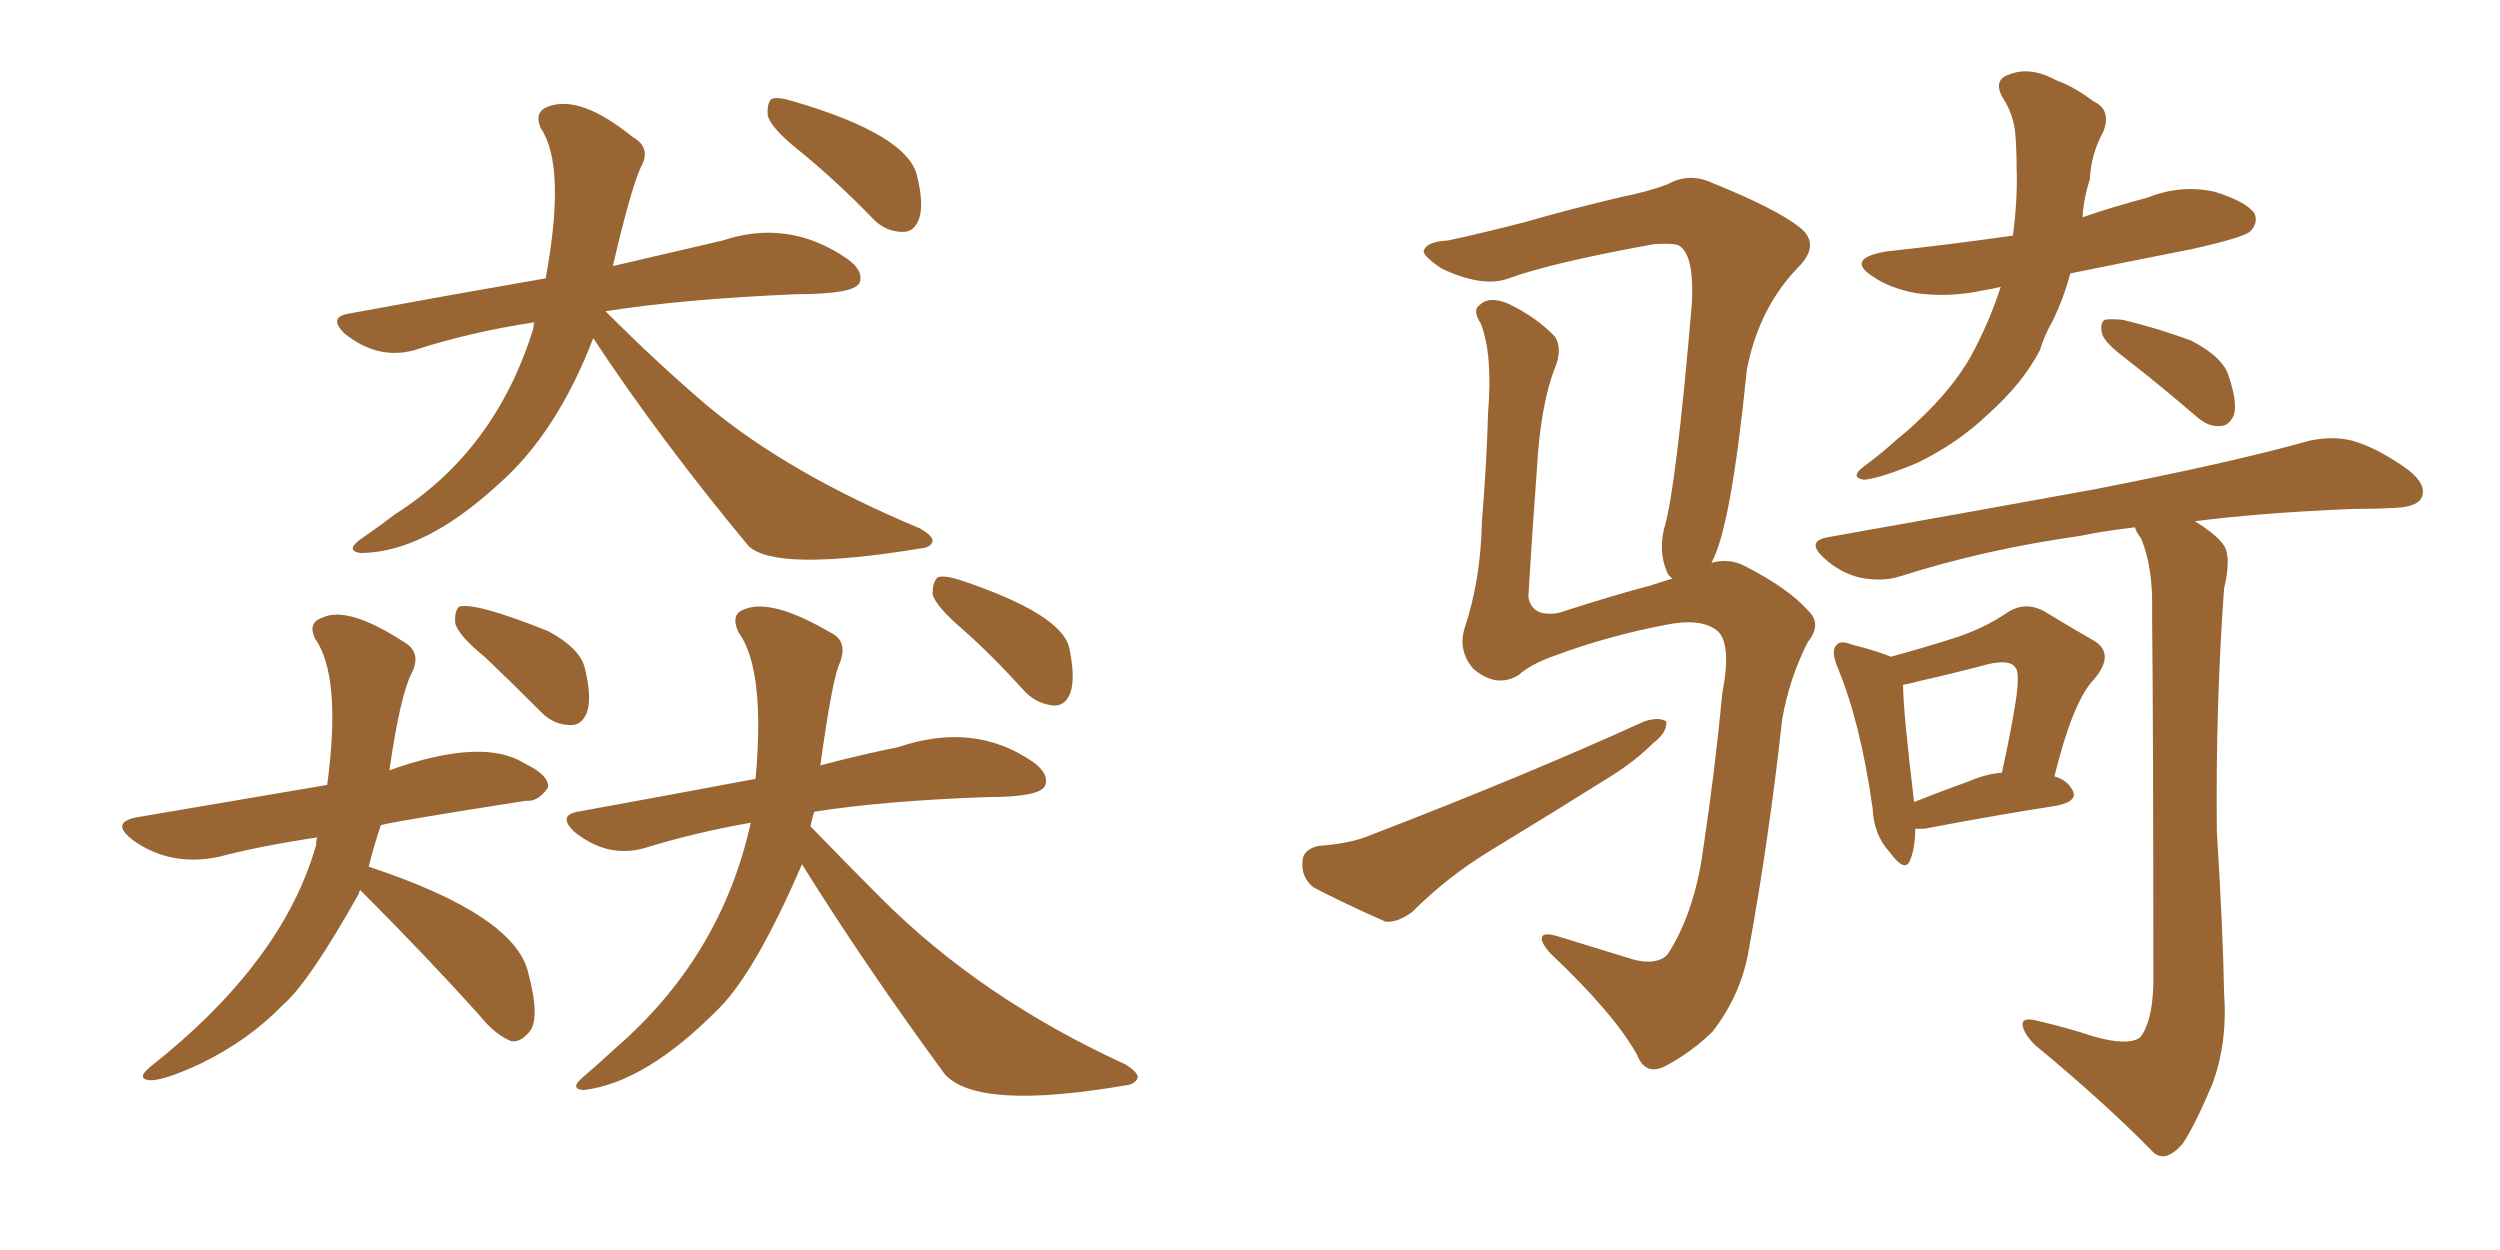 <svg xmlns="http://www.w3.org/2000/svg" xmlns:xlink="http://www.w3.org/1999/xlink" width="300" height="150"><path fill="#996633" padding="10" d="M71.19 40.58L71.19 40.58Q66.80 52.00 59.77 58.15L59.77 58.15Q50.83 66.36 43.21 66.36L43.21 66.36Q41.46 66.06 43.21 64.75L43.21 64.75Q45.56 63.13 47.46 61.67L47.46 61.67Q59.47 54.05 64.01 39.40L64.01 39.40Q64.01 38.82 64.16 38.67L64.16 38.67Q56.40 39.84 49.66 42.04L49.66 42.04Q45.26 43.21 41.31 39.99L41.31 39.99Q39.40 38.09 41.75 37.65L41.75 37.65Q54.49 35.30 65.48 33.40L65.48 33.40Q67.97 19.92 64.89 15.38L64.89 15.38Q64.01 13.33 65.92 12.74L65.92 12.74Q69.73 11.43 75.88 16.41L75.88 16.41Q78.22 17.72 76.90 20.07L76.90 20.07Q75.73 22.56 73.54 31.93L73.54 31.93Q81.01 30.18 86.72 28.86L86.72 28.86Q94.63 26.22 101.66 31.05L101.66 31.05Q103.71 32.52 103.13 33.98L103.13 33.98Q102.39 35.30 95.65 35.30L95.65 35.30Q81.88 35.89 72.66 37.35L72.66 37.35Q78.96 43.65 84.81 48.63L84.81 48.63Q94.63 56.84 110.45 63.43L110.45 63.43Q111.91 64.31 111.91 64.89L111.91 64.89Q111.77 65.63 110.74 65.77L110.74 65.77Q93.02 68.70 89.79 65.48L89.79 65.48Q79.10 52.59 71.19 40.58ZM95.65 17.87L95.65 17.87Q92.58 15.38 92.14 13.92L92.14 13.92Q91.99 12.45 92.58 11.87L92.58 11.87Q93.31 11.57 95.21 12.16L95.21 12.16Q108.69 16.11 110.01 20.95L110.01 20.95Q110.89 24.46 110.30 26.22L110.30 26.22Q109.72 27.83 108.40 27.83L108.40 27.83Q106.35 27.83 104.88 26.37L104.88 26.37Q100.20 21.53 95.65 17.87ZM43.21 106.79L43.21 106.79Q43.07 107.08 43.07 107.23L43.07 107.23Q37.06 117.92 33.98 120.56L33.98 120.56Q29.88 124.80 24.17 127.59L24.17 127.59Q19.78 129.64 18.02 129.64L18.02 129.64Q16.26 129.49 18.02 128.03L18.02 128.03Q33.98 115.43 37.94 101.37L37.94 101.37Q37.94 100.63 38.09 100.49L38.09 100.49Q31.20 101.51 26.22 102.83L26.22 102.83Q20.51 104.00 16.11 100.93L16.11 100.93Q12.89 98.58 16.85 98.00L16.85 98.00Q36.62 94.63 39.26 94.19L39.26 94.19Q41.02 81.15 37.79 76.61L37.79 76.61Q36.91 74.71 38.67 74.12L38.67 74.12Q41.75 72.66 48.49 77.05L48.49 77.05Q50.54 78.22 49.51 80.57L49.51 80.57Q48.05 83.20 46.73 92.43L46.73 92.43Q57.86 88.48 62.84 91.55L62.84 91.55Q65.92 93.02 65.77 94.48L65.77 94.48Q64.60 96.24 63.13 96.09L63.13 96.09Q47.17 98.58 45.70 99.02L45.70 99.02Q44.82 101.66 44.24 104.00L44.24 104.00Q61.96 109.86 63.43 116.89L63.43 116.89Q64.89 122.46 63.43 123.93L63.43 123.93Q62.40 125.10 61.38 124.95L61.38 124.95Q59.47 124.22 57.57 121.88L57.57 121.88Q51.12 114.70 43.21 106.79ZM58.15 78.81L58.15 78.81Q55.08 76.32 54.64 74.85L54.64 74.85Q54.49 73.39 55.08 72.80L55.08 72.80Q56.98 72.22 65.77 75.73L65.77 75.73Q69.58 77.78 70.17 80.13L70.17 80.13Q71.04 83.64 70.46 85.40L70.46 85.40Q69.87 87.01 68.55 87.01L68.55 87.01Q66.50 87.01 65.04 85.55L65.04 85.55Q61.38 81.88 58.15 78.81ZM96.24 103.71L96.24 103.71Q90.67 116.60 86.28 121.00L86.28 121.00Q77.49 129.93 70.02 130.81L70.02 130.81Q68.26 130.66 70.02 129.20L70.02 129.20Q72.07 127.44 73.97 125.68L73.97 125.68Q86.57 114.70 90.09 98.73L90.09 98.73Q83.35 99.90 77.20 101.81L77.20 101.81Q72.80 102.98 68.85 99.76L68.85 99.76Q66.94 97.85 69.29 97.41L69.29 97.41Q80.57 95.36 90.67 93.46L90.67 93.46Q91.85 80.27 88.62 75.88L88.62 75.88Q87.60 73.68 89.36 73.10L89.36 73.10Q92.58 71.78 99.61 75.88L99.61 75.88Q101.81 76.90 100.78 79.54L100.78 79.54Q99.90 81.30 98.44 91.85L98.44 91.85Q103.42 90.53 107.81 89.65L107.81 89.65Q116.89 86.57 123.93 91.41L123.93 91.41Q125.98 92.87 125.39 94.34L125.39 94.34Q124.66 95.65 118.51 95.65L118.51 95.65Q106.05 96.09 97.71 97.41L97.71 97.41Q97.41 98.29 97.27 99.17L97.27 99.17Q101.66 103.71 105.76 107.81L105.76 107.81Q117.77 119.82 135.06 127.73L135.06 127.73Q136.67 128.76 136.52 129.35L136.52 129.35Q136.23 130.08 135.21 130.22L135.21 130.22Q117.33 133.30 113.38 128.91L113.38 128.91Q103.71 115.72 96.24 103.71ZM115.43 75.44L115.43 75.44L115.43 75.44Q112.35 72.80 111.91 71.34L111.91 71.34Q111.91 69.87 112.50 69.29L112.50 69.29Q113.23 68.99 115.14 69.58L115.14 69.58Q127.44 73.68 128.32 77.78L128.32 77.78Q129.05 81.30 128.47 83.06L128.47 83.06Q127.88 84.67 126.56 84.67L126.56 84.67Q124.51 84.52 123.05 83.06L123.05 83.06Q119.09 78.66 115.43 75.44ZM240.09 34.42L240.09 34.42Q238.92 34.72 237.89 34.86L237.89 34.86Q233.79 35.74 229.83 35.16L229.83 35.16Q226.76 34.57 224.85 33.25L224.85 33.25Q221.34 31.05 226.32 30.18L226.32 30.18Q234.38 29.30 241.55 28.27L241.55 28.27Q242.14 23.73 241.99 20.07L241.99 20.07Q241.99 18.02 241.85 16.26L241.85 16.26Q241.70 13.77 240.23 11.57L240.23 11.57Q239.21 9.52 241.11 8.94L241.11 8.94Q243.60 7.91 246.83 9.67L246.83 9.67Q248.88 10.40 251.22 12.16L251.22 12.16Q253.42 13.18 252.39 15.82L252.39 15.82Q250.93 18.46 250.78 21.53L250.78 21.53Q250.05 23.73 249.90 26.07L249.90 26.07Q253.71 24.76 257.67 23.73L257.67 23.73Q261.62 22.12 265.72 23.00L265.72 23.00Q269.53 24.17 270.56 25.63L270.56 25.63Q271.00 26.81 269.97 27.83L269.97 27.83Q268.95 28.56 263.09 29.88L263.09 29.88Q255.62 31.35 248.44 32.81L248.44 32.81Q247.71 35.60 246.39 38.38L246.39 38.38Q245.36 40.14 244.78 42.04L244.78 42.04Q242.72 46.00 238.62 49.66L238.62 49.66Q234.96 53.17 230.13 55.52L230.13 55.52Q225.59 57.42 223.68 57.57L223.68 57.57Q221.92 57.28 223.68 55.96L223.68 55.96Q225.88 54.35 227.78 52.59L227.78 52.59Q229.10 51.56 230.13 50.54L230.13 50.54Q234.38 46.58 236.57 42.63L236.57 42.63Q238.77 38.53 240.09 34.42ZM255.32 43.21L255.32 43.21Q252.39 41.02 252.25 39.99L252.25 39.99Q251.95 38.82 252.54 38.38L252.54 38.38Q253.27 38.23 254.74 38.38L254.74 38.38Q258.98 39.40 262.94 40.87L262.94 40.87Q266.89 42.92 267.48 45.26L267.48 45.26Q268.51 48.34 268.07 49.80L268.07 49.80Q267.48 51.12 266.46 51.12L266.46 51.12Q264.99 51.27 263.53 49.95L263.53 49.95Q259.28 46.29 255.32 43.21ZM229.83 99.46L229.83 99.46Q229.83 101.66 229.25 103.13L229.25 103.13Q228.66 104.88 226.76 102.25L226.76 102.25Q224.85 100.20 224.71 96.97L224.71 96.97Q223.24 86.57 220.46 79.98L220.46 79.98Q219.73 78.08 220.31 77.49L220.31 77.49Q220.75 76.76 222.22 77.34L222.22 77.34Q225.59 78.22 226.90 78.81L226.90 78.81Q231.15 77.64 234.38 76.61L234.38 76.61Q238.04 75.44 240.82 73.54L240.82 73.54Q243.02 72.07 245.36 73.39L245.36 73.39Q248.73 75.44 251.07 76.76L251.07 76.76Q254.00 78.37 251.22 81.59L251.22 81.59Q248.73 84.23 246.53 93.16L246.53 93.16Q248.00 93.60 248.58 94.63L248.58 94.63Q249.61 96.09 246.83 96.68L246.83 96.68Q240.09 97.71 230.86 99.46L230.86 99.46Q230.27 99.46 229.83 99.46ZM236.28 93.75L236.28 93.75Q238.33 92.87 240.23 92.72L240.23 92.72Q241.26 88.04 241.85 84.38L241.85 84.38Q242.43 80.71 241.85 80.13L241.85 80.13Q241.26 79.10 238.62 79.69L238.62 79.69Q234.81 80.71 230.27 81.74L230.27 81.74Q229.25 82.03 228.37 82.18L228.37 82.18Q228.37 85.25 229.69 96.24L229.69 96.24Q232.62 95.07 236.28 93.75ZM251.22 124.37L251.22 124.37Q255.32 125.54 256.79 124.51L256.79 124.51Q258.25 122.75 258.40 118.21L258.40 118.21Q258.40 87.16 258.25 73.54L258.25 73.54Q258.40 68.12 256.93 64.60L256.93 64.60Q256.35 63.87 256.20 63.28L256.20 63.28Q252.39 63.72 249.61 64.31L249.61 64.31Q238.18 65.92 228.08 69.14L228.08 69.14Q225.88 69.87 223.10 69.29L223.10 69.29Q220.75 68.70 218.85 66.94L218.85 66.94Q216.65 64.89 219.43 64.45L219.43 64.45Q236.72 61.38 251.22 58.74L251.22 58.74Q267.77 55.52 277.15 52.88L277.15 52.88Q279.93 52.29 282.28 52.88L282.28 52.88Q285.35 53.76 289.01 56.40L289.01 56.40Q291.21 58.15 290.63 59.62L290.63 59.62Q290.19 60.79 287.55 60.94L287.55 60.94Q284.91 61.08 282.13 61.08L282.13 61.08Q271.44 61.52 263.38 62.55L263.38 62.55Q266.02 64.16 266.89 65.48L266.89 65.48Q267.77 66.94 266.89 70.61L266.89 70.61Q265.87 84.67 266.02 99.76L266.02 99.76Q266.75 111.47 266.89 119.09L266.89 119.09Q267.33 125.24 265.43 130.22L265.43 130.22Q263.38 135.06 261.91 137.26L261.91 137.26Q259.86 139.60 258.40 138.28L258.40 138.28Q252.69 132.42 244.19 125.39L244.19 125.39Q242.87 124.07 242.72 123.05L242.72 123.05Q242.58 122.02 244.34 122.46L244.34 122.46Q248.14 123.34 251.22 124.37ZM205.37 67.53L205.37 67.53Q207.57 66.94 209.47 67.97L209.47 67.97Q214.60 70.61 216.94 73.24L216.94 73.24Q218.70 74.85 216.94 77.05L216.94 77.05Q214.75 81.30 213.87 86.28L213.87 86.28Q212.26 100.78 209.91 113.67L209.91 113.67Q209.03 119.24 205.52 123.78L205.52 123.78Q203.17 126.12 199.95 127.88L199.95 127.88Q197.46 129.20 196.44 126.56L196.44 126.56Q193.65 121.58 186.04 114.40L186.04 114.40Q185.01 113.23 185.01 112.65L185.01 112.65Q185.01 111.77 186.91 112.35L186.91 112.35Q191.16 113.67 196.00 115.14L196.00 115.14Q198.78 115.87 200.10 114.55L200.10 114.55Q203.32 109.57 204.35 102.10L204.35 102.10Q205.81 92.43 206.69 83.06L206.69 83.06Q207.86 77.05 205.96 75.59L205.96 75.59Q203.91 74.12 199.80 75L199.80 75Q192.92 76.32 186.62 78.66L186.62 78.66Q183.69 79.69 182.23 81.01L182.23 81.01Q179.59 82.62 176.81 80.27L176.81 80.27Q174.90 78.08 175.78 75.29L175.78 75.29Q177.69 69.58 177.83 62.55L177.83 62.55Q178.42 55.37 178.56 49.66L178.56 49.66Q179.15 42.48 177.69 38.82L177.69 38.82Q176.66 37.21 177.54 36.62L177.54 36.62Q178.71 35.45 181.05 36.47L181.05 36.47Q184.42 38.09 186.62 40.43L186.62 40.43Q187.50 41.89 186.62 44.09L186.62 44.09Q184.86 48.49 184.42 56.40L184.42 56.40Q183.84 64.16 183.40 71.63L183.40 71.63Q183.84 74.12 187.06 73.54L187.06 73.54Q194.38 71.19 197.90 70.31L197.90 70.31Q199.22 69.87 200.68 69.43L200.68 69.43Q200.10 68.99 199.95 68.41L199.95 68.41Q199.07 66.21 199.66 63.57L199.66 63.57Q201.12 58.89 203.03 36.33L203.03 36.33Q203.32 30.47 201.42 29.44L201.42 29.44Q200.68 29.15 198.49 29.30L198.49 29.30Q186.33 31.49 181.05 33.40L181.05 33.40Q177.98 34.57 173.00 32.23L173.00 32.23Q170.36 30.47 170.95 29.88L170.95 29.88Q171.39 29.00 173.73 28.86L173.73 28.86Q177.25 28.13 182.96 26.66L182.96 26.66Q188.53 25.05 194.82 23.58L194.82 23.58Q197.75 23.00 200.10 22.12L200.10 22.12Q202.73 20.65 205.52 21.97L205.52 21.97Q213.13 25.05 215.92 27.25L215.92 27.25Q218.41 29.15 216.06 31.79L216.06 31.79Q211.08 36.77 209.62 44.38L209.62 44.38Q207.71 63.43 205.37 67.53ZM158.20 101.51L158.20 101.51L158.20 101.51Q162.16 101.22 164.50 100.20L164.50 100.20Q182.81 93.16 197.31 86.57L197.31 86.57Q199.07 85.99 199.95 86.57L199.95 86.57Q200.10 87.89 198.34 89.21L198.34 89.21Q196.29 91.26 193.51 93.02L193.51 93.02Q186.04 97.71 178.56 102.25L178.56 102.25Q173.58 105.32 169.48 109.42L169.48 109.42Q167.72 110.74 166.26 110.60L166.26 110.60Q161.28 108.40 157.62 106.49L157.62 106.49Q156.15 105.32 156.30 103.42L156.30 103.42Q156.30 101.95 158.20 101.51Z"/></svg>